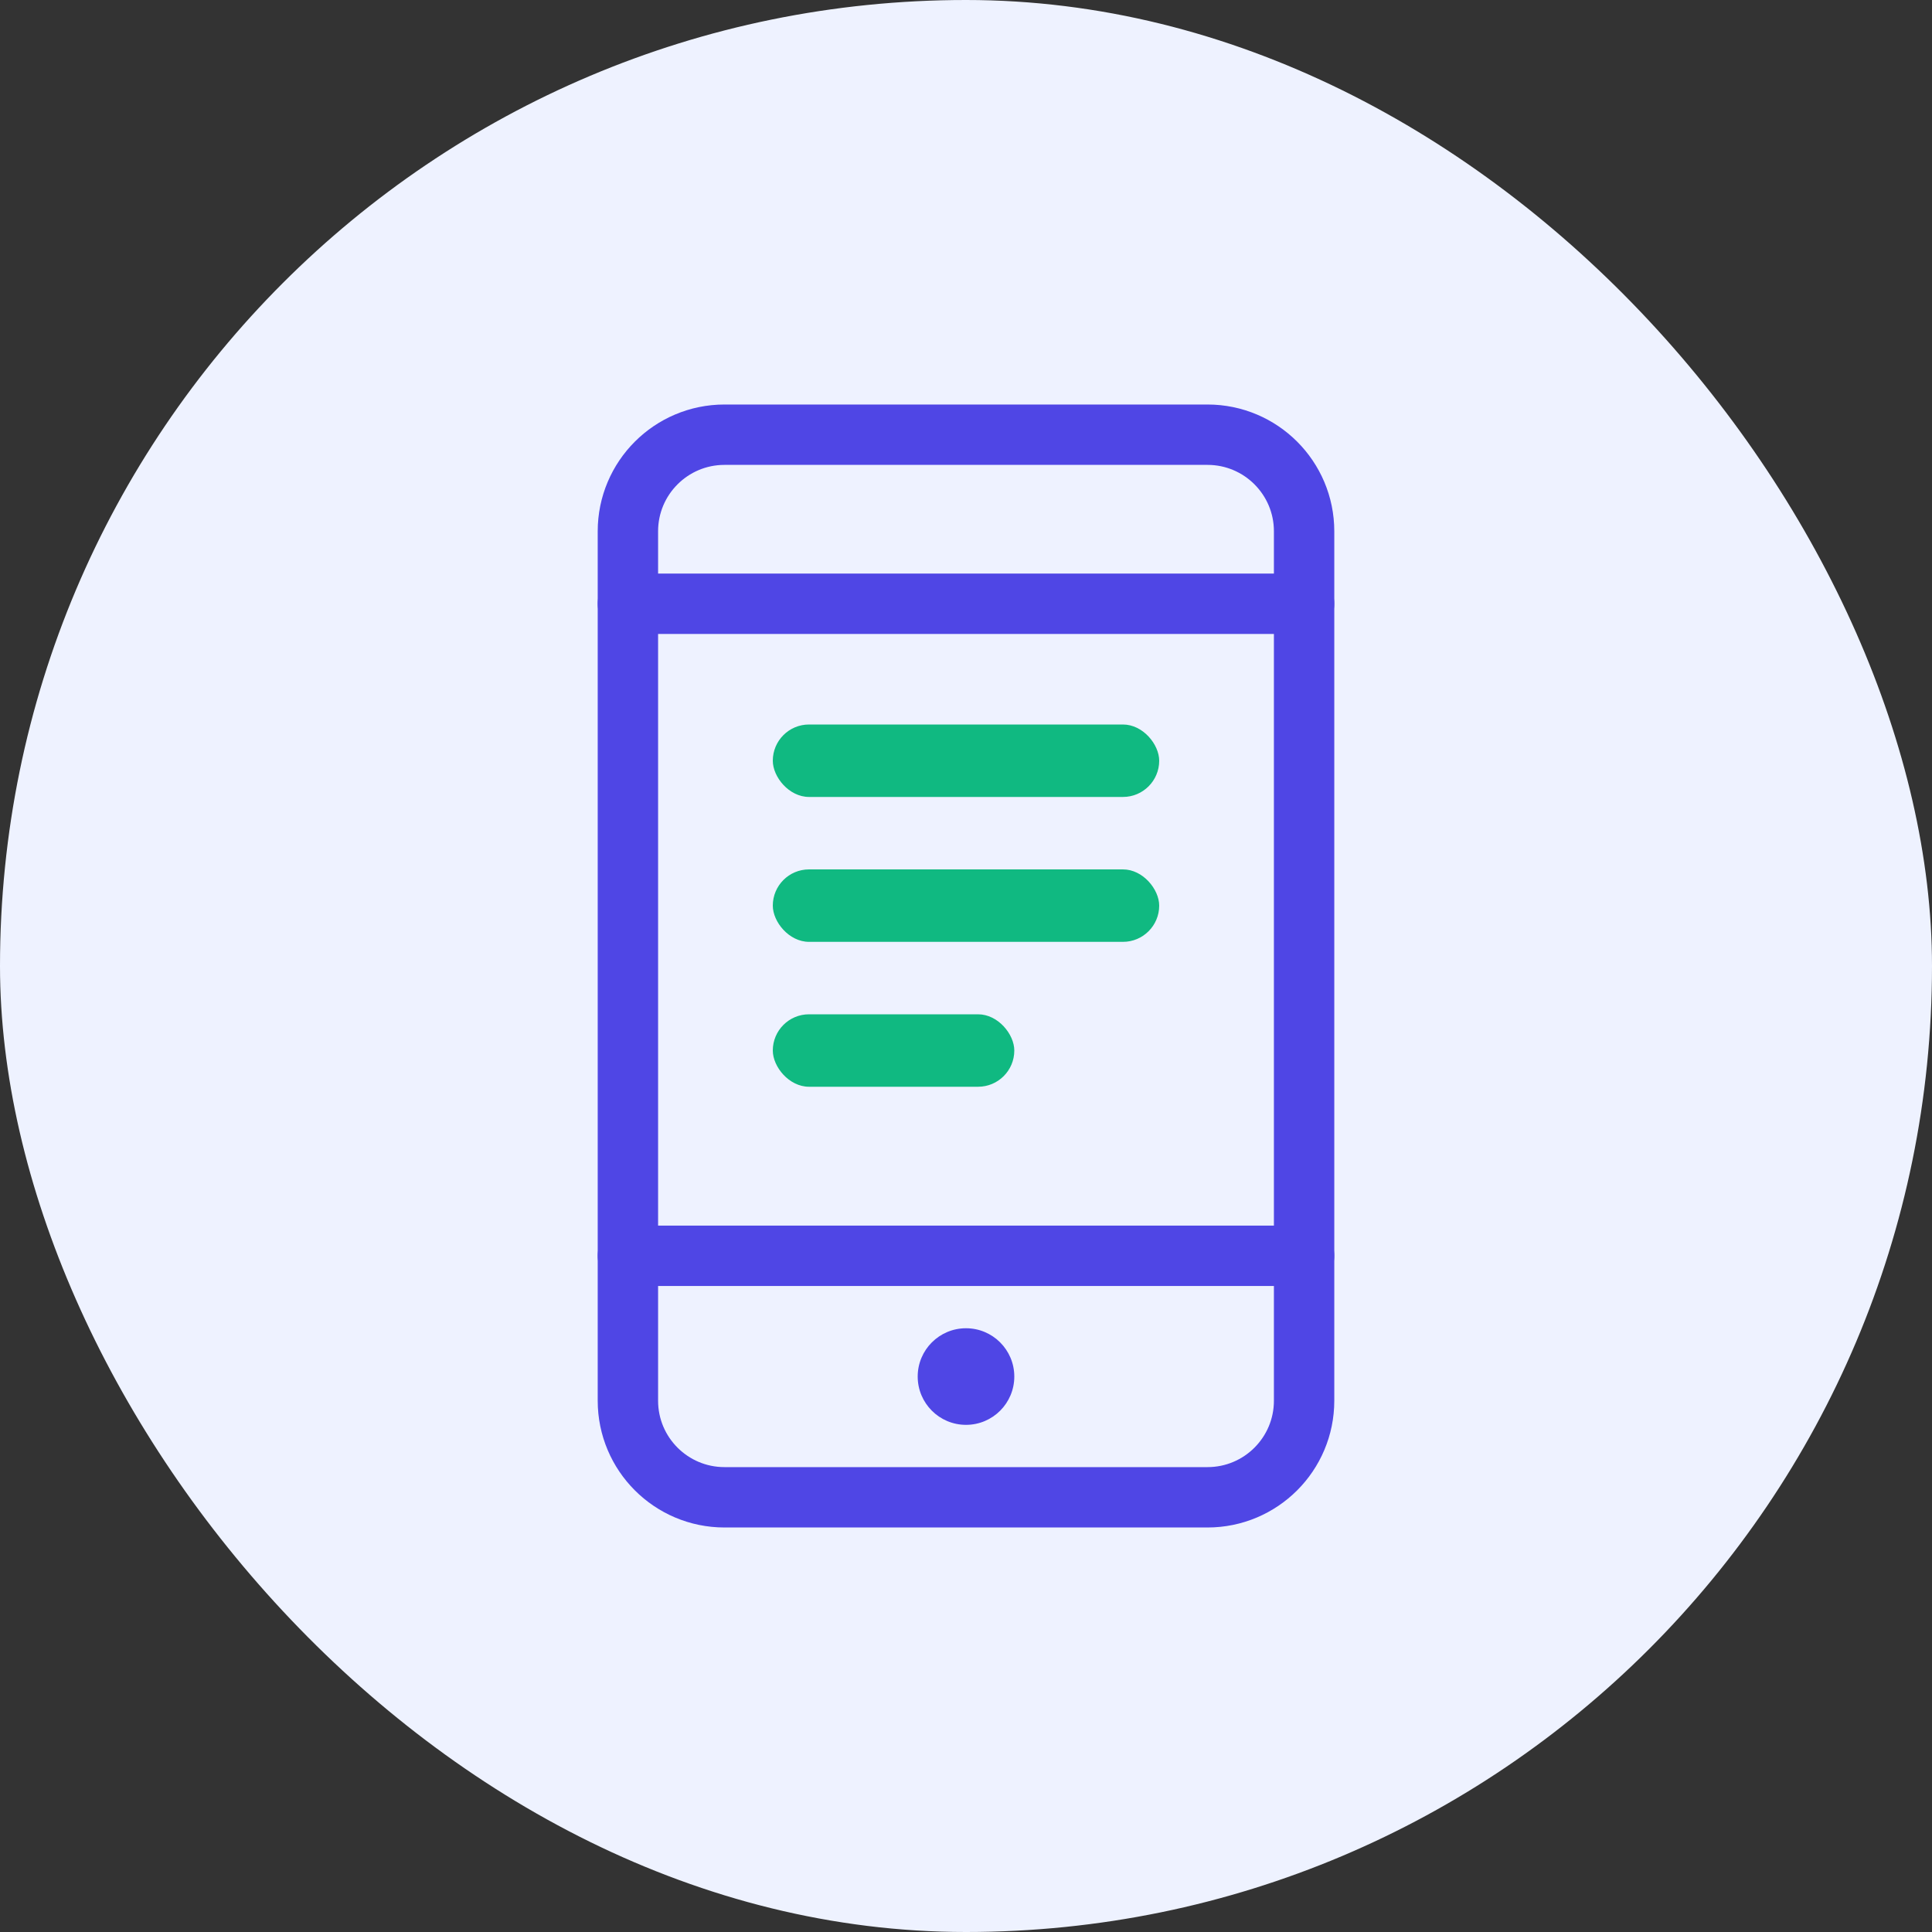 <svg xmlns="http://www.w3.org/2000/svg" width="80" height="80" viewBox="0 0 80 80" fill="none">
  <rect x="0" y="0" width="80" height="80" fill="#333333" stroke="none"/>
  <rect width="80" height="80" rx="40" fill="#EEF2FF" />
  <path d="M30 18H50C52.209 18 54 19.791 54 22V58C54 60.209 52.209 62 50 62H30C27.791 62 26 60.209 26 58V22C26 19.791 27.791 18 30 18Z" stroke="#4F46E5" stroke-width="2.5" stroke-linecap="round" stroke-linejoin="round"/>
  <path d="M26 25H54" stroke="#4F46E5" stroke-width="2.5" stroke-linecap="round" stroke-linejoin="round"/>
  <path d="M26 52H54" stroke="#4F46E5" stroke-width="2.5" stroke-linecap="round" stroke-linejoin="round"/>
  <circle cx="40" cy="57" r="2" fill="#4F46E5"/>
  <rect x="32" y="30" width="16" height="3" rx="1.5" fill="#10B981"/>
  <rect x="32" y="36" width="16" height="3" rx="1.5" fill="#10B981"/>
  <rect x="32" y="42" width="10" height="3" rx="1.5" fill="#10B981"/>
</svg>